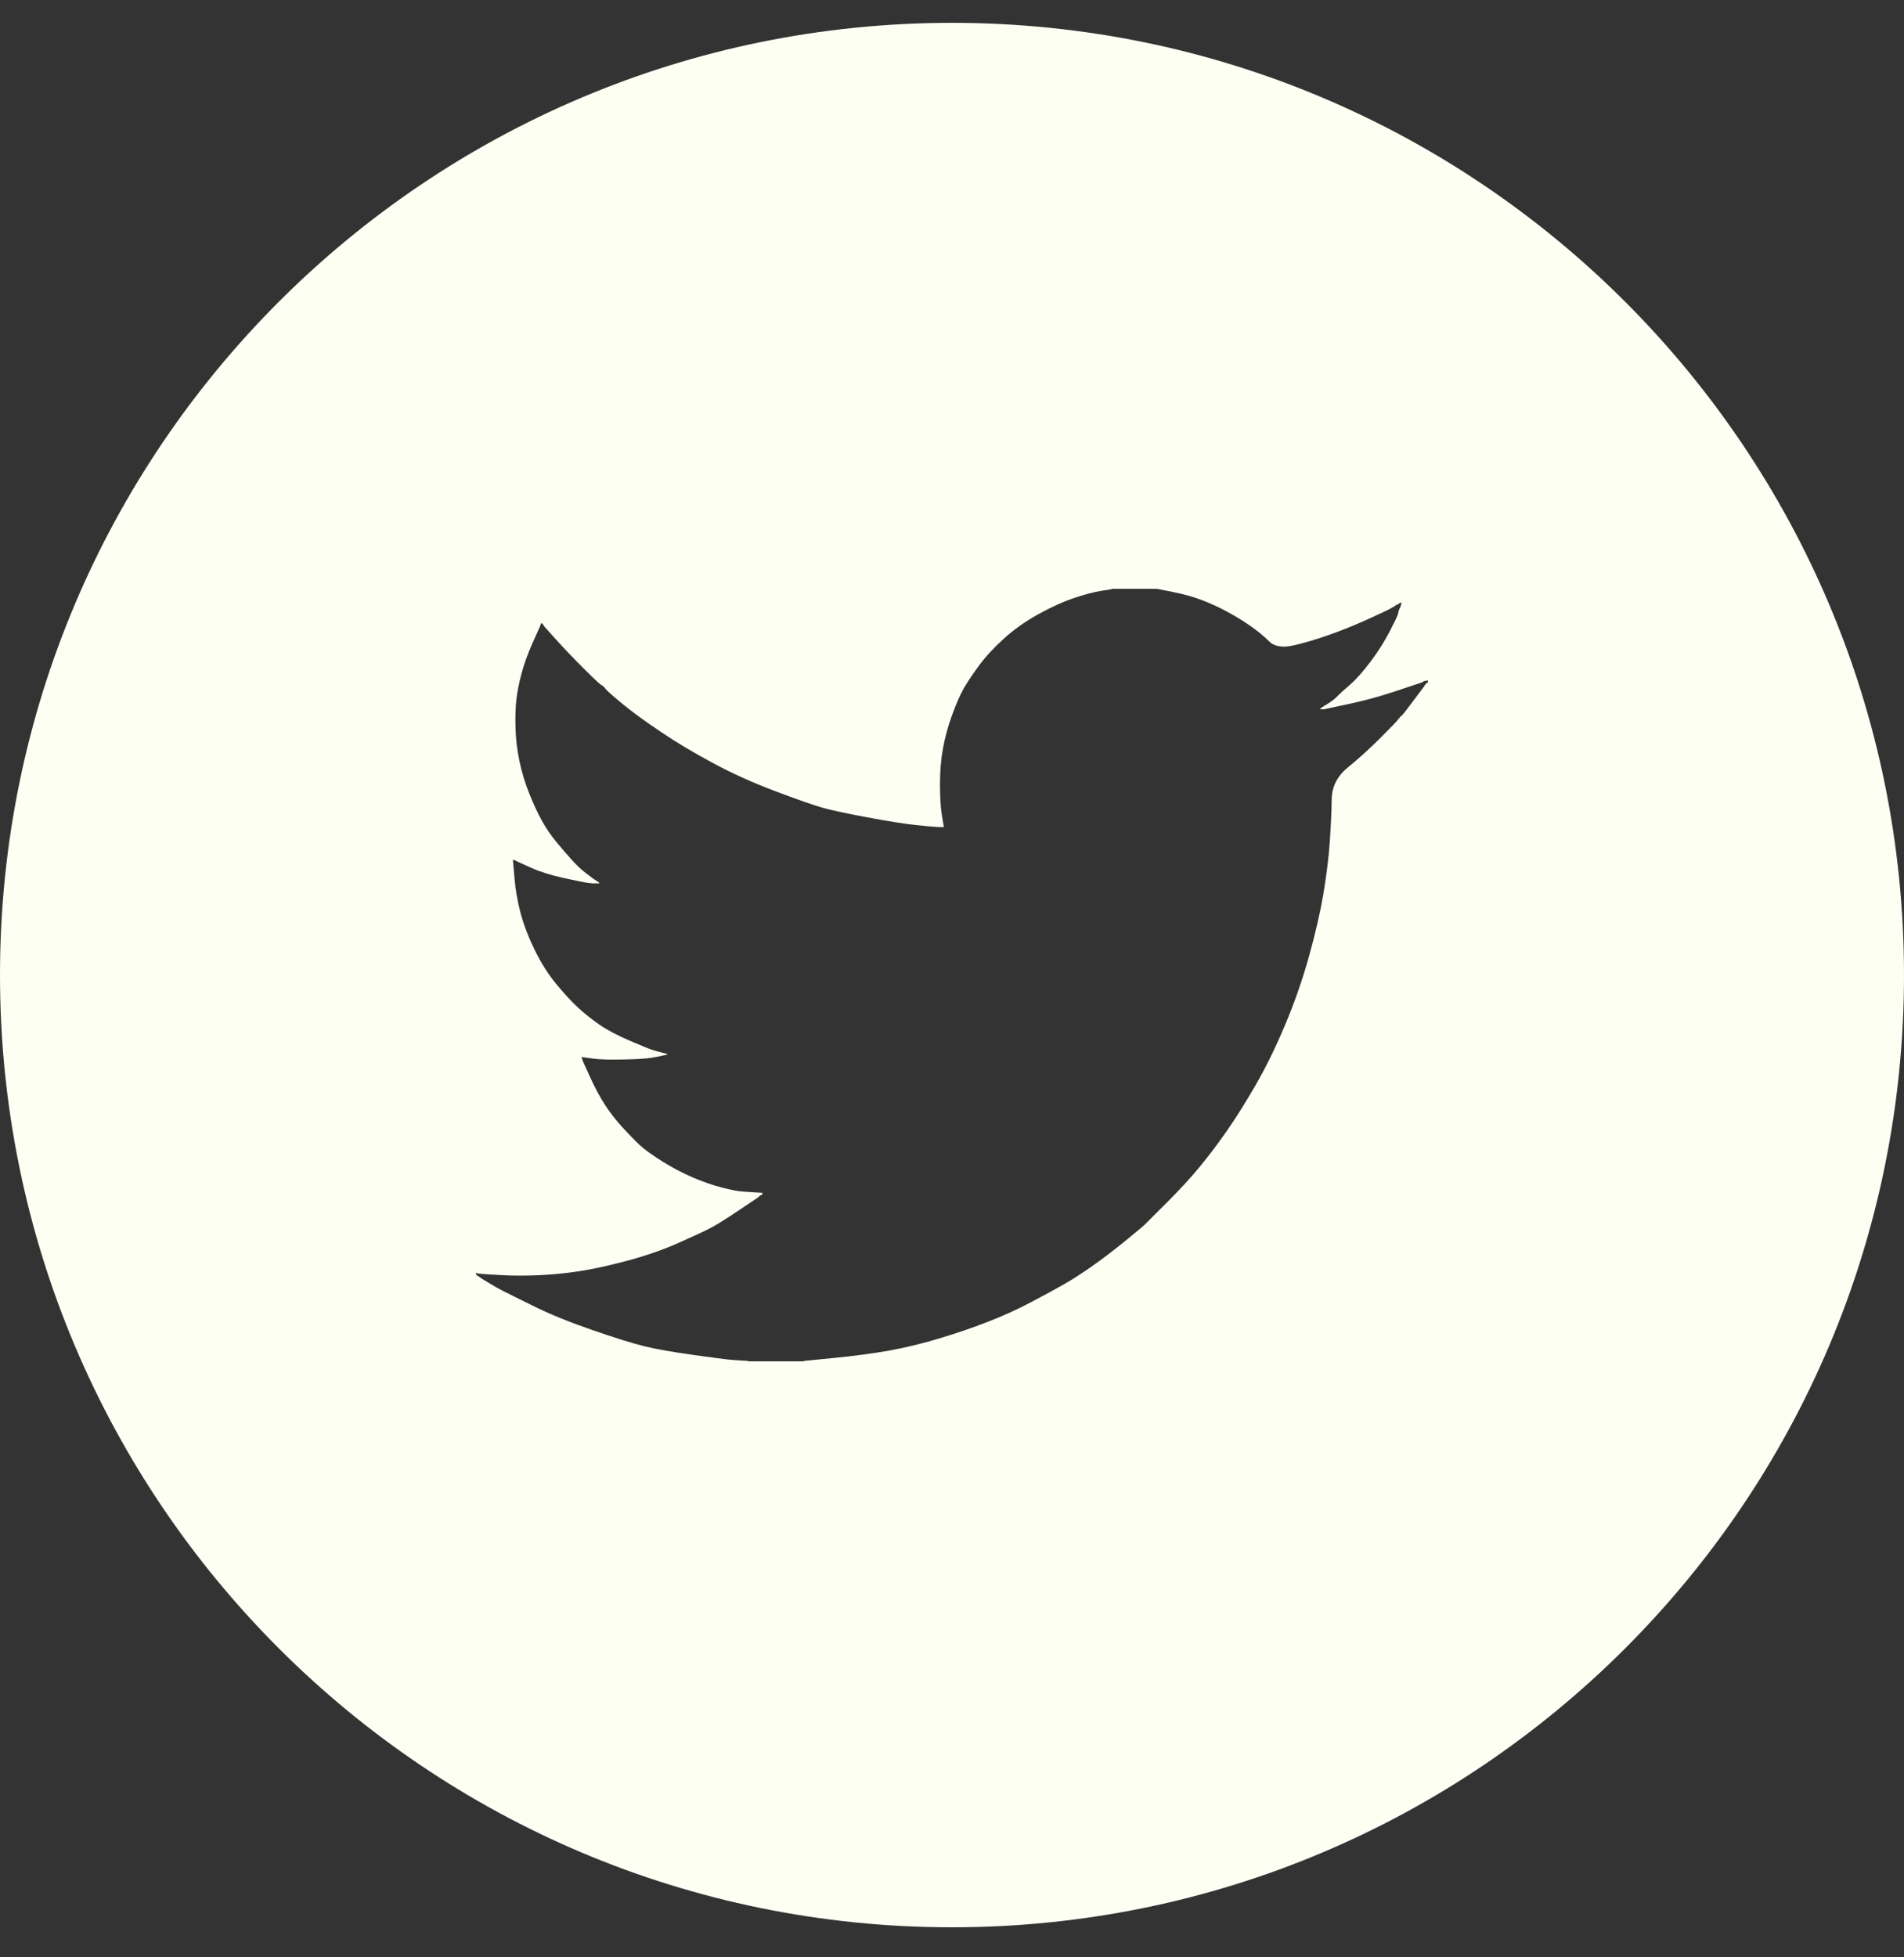 <svg width="36" height="37" viewBox="0 0 36 37" fill="none" xmlns="http://www.w3.org/2000/svg">
<rect x="0" y="0" width="36" height="37" fill="#333333" stroke="none"/>
<path fill-rule="evenodd" clip-rule="evenodd" d="M18 0.432C8.059 0.432 0 8.491 0 18.432C0 28.373 8.059 36.432 18 36.432C27.941 36.432 36 28.373 36 18.432C36 8.491 27.941 0.432 18 0.432ZM21.027 11.13V11.133C21.027 11.136 20.957 11.149 20.816 11.17C20.675 11.192 20.502 11.238 20.297 11.308C20.091 11.378 19.866 11.481 19.623 11.616C19.38 11.751 19.163 11.905 18.974 12.078C18.785 12.251 18.63 12.418 18.511 12.581C18.392 12.743 18.296 12.887 18.222 13.013C18.15 13.141 18.076 13.31 18 13.521C17.924 13.731 17.867 13.939 17.83 14.145C17.792 14.35 17.773 14.574 17.773 14.817C17.773 15.06 17.784 15.249 17.805 15.385L17.838 15.587L17.843 15.611L17.846 15.636L17.732 15.633C17.657 15.629 17.516 15.617 17.31 15.595C17.105 15.574 16.799 15.525 16.393 15.449C15.987 15.374 15.701 15.312 15.533 15.263C15.365 15.214 15.073 15.112 14.656 14.955C14.24 14.798 13.85 14.623 13.488 14.428C13.125 14.234 12.795 14.037 12.498 13.837C12.2 13.637 11.959 13.461 11.775 13.31C11.591 13.159 11.483 13.063 11.451 13.023C11.418 12.982 11.391 12.957 11.37 12.948C11.348 12.941 11.237 12.837 11.037 12.637C10.837 12.437 10.664 12.256 10.518 12.094L10.299 11.851L10.295 11.846L10.29 11.843L10.282 11.827L10.274 11.811L10.269 11.807L10.266 11.803L10.263 11.798L10.258 11.794L10.253 11.791L10.25 11.786L10.246 11.781L10.242 11.778L10.237 11.781L10.233 11.786L10.23 11.791L10.225 11.794L10.217 11.819L10.209 11.843L10.071 12.151C9.979 12.356 9.909 12.551 9.86 12.735C9.812 12.918 9.779 13.083 9.763 13.229C9.747 13.375 9.741 13.55 9.747 13.756C9.752 13.961 9.776 14.169 9.82 14.38C9.863 14.59 9.926 14.8 10.01 15.007C10.094 15.216 10.174 15.387 10.25 15.522C10.325 15.657 10.412 15.784 10.509 15.903C10.607 16.022 10.704 16.136 10.802 16.244C10.899 16.352 10.992 16.44 11.081 16.508C11.171 16.575 11.217 16.609 11.22 16.612L11.224 16.616L11.24 16.625L11.256 16.633L11.259 16.637L11.264 16.641L11.269 16.644L11.272 16.649L11.289 16.657L11.305 16.665L11.308 16.67L11.313 16.673L11.318 16.676L11.321 16.681L11.324 16.686L11.329 16.689L11.334 16.693L11.337 16.698H11.191L11.118 16.689C11.069 16.684 10.921 16.654 10.672 16.6C10.423 16.546 10.215 16.481 10.047 16.406L9.795 16.292L9.779 16.284L9.763 16.276L9.747 16.268L9.73 16.26L9.714 16.255L9.698 16.252L9.727 16.592C9.746 16.819 9.785 17.044 9.844 17.265C9.904 17.486 9.993 17.719 10.112 17.962C10.231 18.205 10.366 18.418 10.518 18.602C10.669 18.786 10.808 18.936 10.935 19.053C11.062 19.168 11.196 19.274 11.337 19.372C11.478 19.469 11.667 19.569 11.905 19.672C12.143 19.774 12.29 19.834 12.344 19.85C12.398 19.866 12.435 19.877 12.457 19.882L12.49 19.89L12.522 19.899L12.555 19.907L12.587 19.915L12.62 19.923L12.616 19.928L12.611 19.931L12.607 19.934L12.603 19.939L12.563 19.947L12.522 19.955L12.49 19.963C12.468 19.969 12.409 19.98 12.311 19.996C12.214 20.012 12.038 20.023 11.784 20.028C11.529 20.034 11.343 20.028 11.224 20.012L11.045 19.988L11.021 19.983L10.996 19.98L11 19.996L11.005 20.012L11.013 20.036L11.021 20.061L11.155 20.356C11.244 20.553 11.337 20.728 11.435 20.879C11.532 21.03 11.647 21.178 11.779 21.322C11.912 21.464 12.02 21.575 12.103 21.652C12.188 21.731 12.325 21.83 12.514 21.949C12.703 22.068 12.898 22.171 13.098 22.257C13.299 22.343 13.485 22.408 13.658 22.451C13.831 22.495 13.959 22.519 14.04 22.524C14.121 22.53 14.205 22.535 14.291 22.541L14.421 22.549L14.418 22.554L14.413 22.557L14.408 22.573L14.405 22.589L14.389 22.593L14.372 22.597L14.369 22.602L14.364 22.605L14.359 22.609L14.356 22.613L14.353 22.618L14.348 22.622L14.343 22.625L14.34 22.63L13.967 22.881C13.718 23.049 13.533 23.163 13.412 23.225C13.289 23.287 13.084 23.382 12.795 23.51C12.505 23.636 12.187 23.745 11.84 23.837C11.494 23.929 11.194 23.994 10.94 24.032C10.685 24.07 10.436 24.094 10.193 24.105C9.95 24.116 9.72 24.116 9.503 24.105C9.287 24.094 9.154 24.086 9.105 24.08L9.032 24.072L9.016 24.067L9 24.064V24.097H9.008L9.013 24.1L9.016 24.105L9.019 24.11L9.024 24.113L9.029 24.116L9.032 24.121L9.049 24.129L9.065 24.137L9.068 24.142L9.073 24.145L9.078 24.148L9.081 24.153L9.227 24.242C9.325 24.302 9.412 24.352 9.49 24.392C9.569 24.433 9.764 24.53 10.075 24.683C10.386 24.838 10.761 24.991 11.199 25.142C11.637 25.293 11.967 25.396 12.189 25.45C12.411 25.504 12.717 25.558 13.106 25.612C13.496 25.666 13.72 25.696 13.78 25.701C13.839 25.707 13.915 25.712 14.007 25.718L14.145 25.726V25.734H15.2V25.726L15.776 25.669C16.16 25.631 16.504 25.585 16.807 25.531C17.11 25.477 17.424 25.401 17.748 25.304C18.073 25.207 18.381 25.102 18.674 24.988C18.966 24.875 19.237 24.751 19.488 24.619C19.741 24.487 19.956 24.369 20.134 24.267C20.313 24.164 20.509 24.036 20.722 23.883C20.936 23.728 21.136 23.574 21.323 23.419C21.51 23.266 21.616 23.177 21.641 23.153C21.664 23.128 21.805 22.988 22.063 22.732C22.319 22.475 22.531 22.244 22.699 22.038C22.867 21.833 23.032 21.614 23.194 21.382C23.356 21.149 23.535 20.866 23.73 20.531C23.924 20.196 24.111 19.818 24.289 19.396C24.468 18.975 24.619 18.543 24.744 18.099C24.868 17.657 24.96 17.259 25.02 16.908C25.079 16.557 25.12 16.23 25.142 15.928C25.163 15.625 25.176 15.354 25.179 15.114C25.181 14.873 25.284 14.67 25.487 14.505C25.69 14.34 25.896 14.153 26.107 13.942C26.318 13.731 26.433 13.611 26.451 13.581C26.471 13.551 26.486 13.535 26.497 13.532C26.508 13.53 26.581 13.438 26.716 13.256C26.851 13.076 26.92 12.984 26.922 12.981L26.927 12.978L26.935 12.961L26.943 12.945L26.948 12.942L26.951 12.937L26.955 12.932L26.959 12.929L26.964 12.926L26.968 12.921L26.971 12.916L26.976 12.913L26.98 12.91L26.984 12.905L26.992 12.9L27 12.897V12.864L26.968 12.867L26.935 12.872L26.919 12.88L26.903 12.889L26.886 12.897L26.87 12.905L26.846 12.913L26.797 12.929L26.359 13.075C26.083 13.167 25.794 13.245 25.491 13.31L25.036 13.407H24.955L24.958 13.402L24.963 13.399L24.968 13.396L24.971 13.391L24.974 13.386L24.979 13.383L24.984 13.38L24.987 13.375L25.004 13.367L25.02 13.358L25.023 13.354L25.028 13.35L25.033 13.347L25.036 13.342L25.052 13.334L25.069 13.326L25.15 13.273C25.204 13.238 25.25 13.2 25.288 13.159C25.326 13.119 25.403 13.049 25.52 12.948C25.636 12.849 25.767 12.702 25.913 12.508C26.059 12.313 26.18 12.121 26.278 11.932C26.375 11.743 26.427 11.635 26.432 11.608C26.437 11.581 26.443 11.559 26.448 11.543L26.456 11.519L26.464 11.503L26.473 11.486L26.481 11.462L26.489 11.438L26.494 11.414L26.497 11.389L26.481 11.393L26.464 11.397L26.461 11.402L26.456 11.405L26.451 11.409L26.448 11.414L26.432 11.422L26.416 11.43L26.399 11.438L26.383 11.446L26.38 11.451C26.377 11.453 26.35 11.469 26.299 11.499C26.247 11.529 26.102 11.597 25.864 11.705C25.626 11.813 25.385 11.911 25.142 11.997C24.898 12.084 24.671 12.151 24.46 12.2C24.249 12.248 24.094 12.222 23.994 12.122C23.893 12.022 23.78 11.928 23.653 11.84C23.526 11.75 23.383 11.662 23.226 11.576C23.069 11.489 22.907 11.414 22.739 11.349C22.572 11.284 22.385 11.232 22.179 11.191L21.871 11.13H21.027Z" fill="#FEFFF3"/>
</svg>
